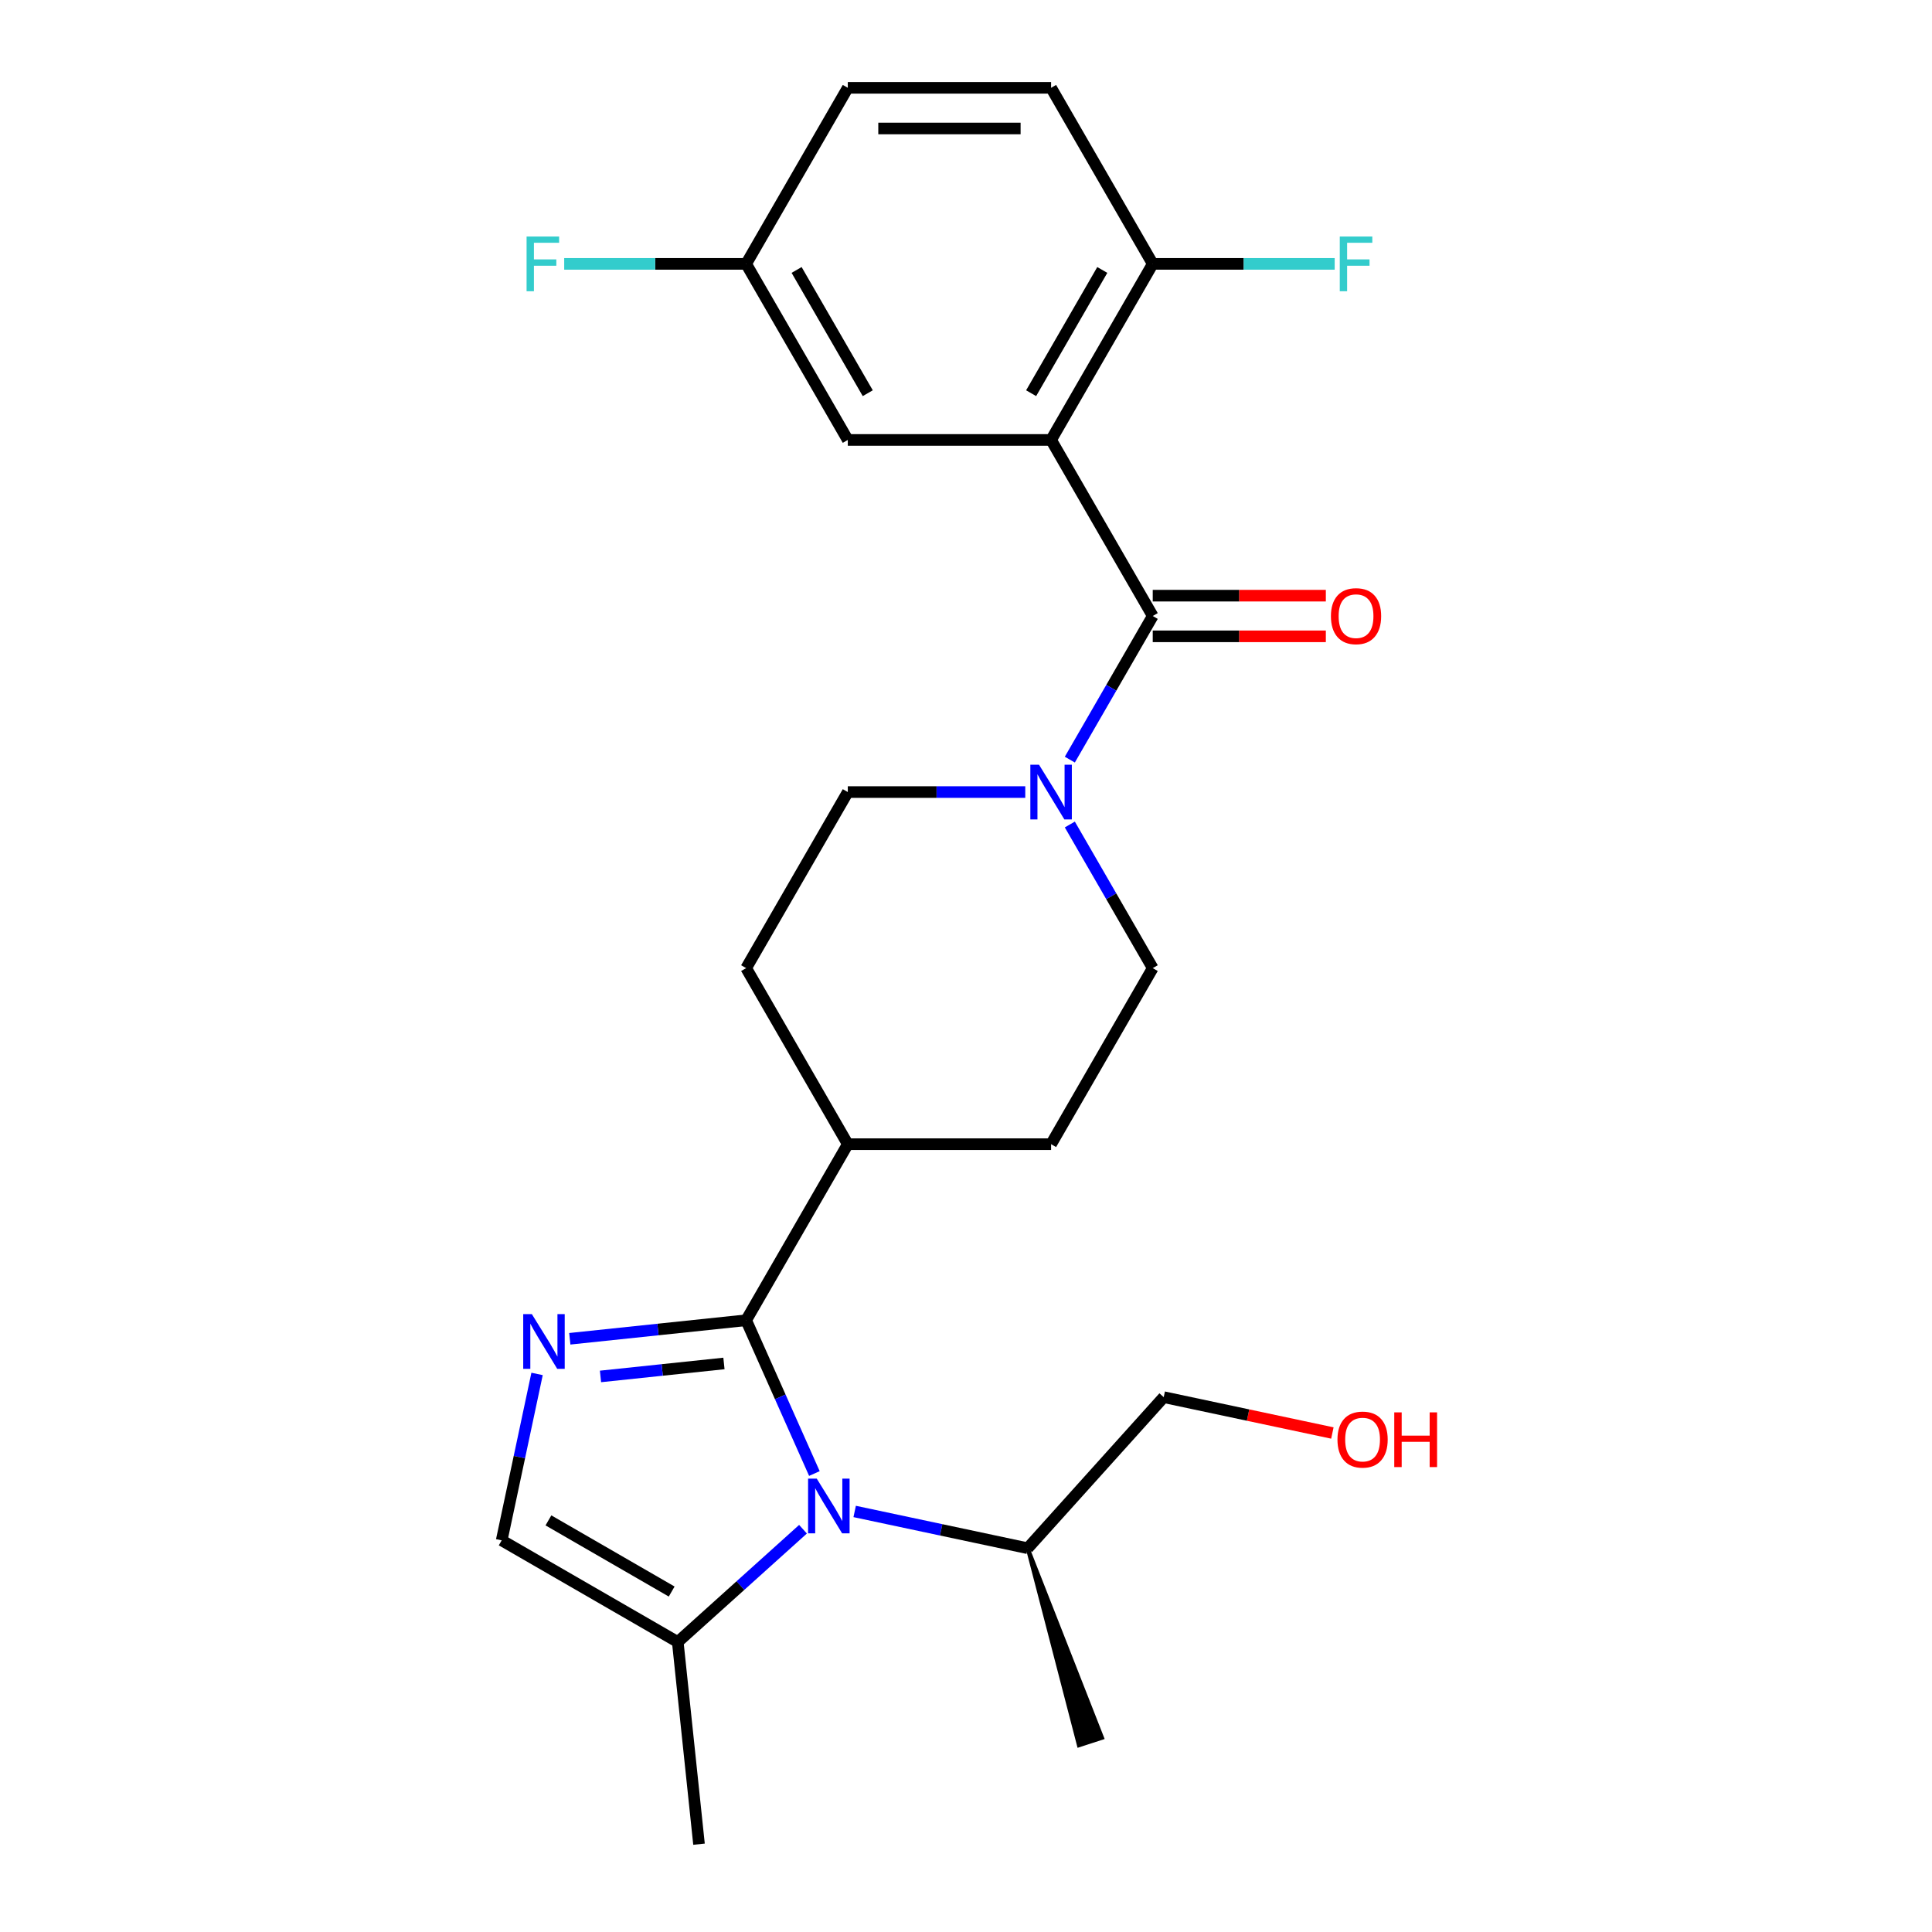 <?xml version='1.0' encoding='iso-8859-1'?>
<svg version='1.1' baseProfile='full'
              xmlns='http://www.w3.org/2000/svg'
                      xmlns:rdkit='http://www.rdkit.org/xml'
                      xmlns:xlink='http://www.w3.org/1999/xlink'
                  xml:space='preserve'
width='1000px' height='1000px' viewBox='0 0 1000 1000'>
<!-- END OF HEADER -->
<rect style='opacity:1.0;fill:#FFFFFF;stroke:none' width='1000' height='1000' x='0' y='0'> </rect>
<path class='bond-0' d='M 386.205,683.356 L 403.867,723.025' style='fill:none;fill-rule:evenodd;stroke:#000000;stroke-width:6px;stroke-linecap:butt;stroke-linejoin:miter;stroke-opacity:1' />
<path class='bond-0' d='M 403.867,723.025 L 421.529,762.695' style='fill:none;fill-rule:evenodd;stroke:#0000FF;stroke-width:6px;stroke-linecap:butt;stroke-linejoin:miter;stroke-opacity:1' />
<path class='bond-1' d='M 386.205,683.356 L 340.565,688.153' style='fill:none;fill-rule:evenodd;stroke:#000000;stroke-width:6px;stroke-linecap:butt;stroke-linejoin:miter;stroke-opacity:1' />
<path class='bond-1' d='M 340.565,688.153 L 294.925,692.95' style='fill:none;fill-rule:evenodd;stroke:#0000FF;stroke-width:6px;stroke-linecap:butt;stroke-linejoin:miter;stroke-opacity:1' />
<path class='bond-1' d='M 374.713,705.725 L 342.765,709.083' style='fill:none;fill-rule:evenodd;stroke:#000000;stroke-width:6px;stroke-linecap:butt;stroke-linejoin:miter;stroke-opacity:1' />
<path class='bond-1' d='M 342.765,709.083 L 310.817,712.441' style='fill:none;fill-rule:evenodd;stroke:#0000FF;stroke-width:6px;stroke-linecap:butt;stroke-linejoin:miter;stroke-opacity:1' />
<path class='bond-8' d='M 386.205,683.356 L 438.818,592.227' style='fill:none;fill-rule:evenodd;stroke:#000000;stroke-width:6px;stroke-linecap:butt;stroke-linejoin:miter;stroke-opacity:1' />
<path class='bond-5' d='M 415.634,791.524 L 383.22,820.71' style='fill:none;fill-rule:evenodd;stroke:#0000FF;stroke-width:6px;stroke-linecap:butt;stroke-linejoin:miter;stroke-opacity:1' />
<path class='bond-5' d='M 383.22,820.71 L 350.806,849.895' style='fill:none;fill-rule:evenodd;stroke:#000000;stroke-width:6px;stroke-linecap:butt;stroke-linejoin:miter;stroke-opacity:1' />
<path class='bond-13' d='M 442.375,782.327 L 487.153,791.845' style='fill:none;fill-rule:evenodd;stroke:#0000FF;stroke-width:6px;stroke-linecap:butt;stroke-linejoin:miter;stroke-opacity:1' />
<path class='bond-13' d='M 487.153,791.845 L 531.931,801.363' style='fill:none;fill-rule:evenodd;stroke:#000000;stroke-width:6px;stroke-linecap:butt;stroke-linejoin:miter;stroke-opacity:1' />
<path class='bond-6' d='M 277.986,711.146 L 268.831,754.214' style='fill:none;fill-rule:evenodd;stroke:#0000FF;stroke-width:6px;stroke-linecap:butt;stroke-linejoin:miter;stroke-opacity:1' />
<path class='bond-6' d='M 268.831,754.214 L 259.677,797.282' style='fill:none;fill-rule:evenodd;stroke:#000000;stroke-width:6px;stroke-linecap:butt;stroke-linejoin:miter;stroke-opacity:1' />
<path class='bond-2' d='M 544.044,227.712 L 596.658,318.841' style='fill:none;fill-rule:evenodd;stroke:#000000;stroke-width:6px;stroke-linecap:butt;stroke-linejoin:miter;stroke-opacity:1' />
<path class='bond-7' d='M 544.044,227.712 L 596.658,136.583' style='fill:none;fill-rule:evenodd;stroke:#000000;stroke-width:6px;stroke-linecap:butt;stroke-linejoin:miter;stroke-opacity:1' />
<path class='bond-7' d='M 533.711,203.52 L 570.54,139.73' style='fill:none;fill-rule:evenodd;stroke:#000000;stroke-width:6px;stroke-linecap:butt;stroke-linejoin:miter;stroke-opacity:1' />
<path class='bond-9' d='M 544.044,227.712 L 438.818,227.712' style='fill:none;fill-rule:evenodd;stroke:#000000;stroke-width:6px;stroke-linecap:butt;stroke-linejoin:miter;stroke-opacity:1' />
<path class='bond-3' d='M 596.658,318.841 L 575.198,356.01' style='fill:none;fill-rule:evenodd;stroke:#000000;stroke-width:6px;stroke-linecap:butt;stroke-linejoin:miter;stroke-opacity:1' />
<path class='bond-3' d='M 575.198,356.01 L 553.739,393.179' style='fill:none;fill-rule:evenodd;stroke:#0000FF;stroke-width:6px;stroke-linecap:butt;stroke-linejoin:miter;stroke-opacity:1' />
<path class='bond-10' d='M 596.658,329.364 L 641.456,329.364' style='fill:none;fill-rule:evenodd;stroke:#000000;stroke-width:6px;stroke-linecap:butt;stroke-linejoin:miter;stroke-opacity:1' />
<path class='bond-10' d='M 641.456,329.364 L 686.253,329.364' style='fill:none;fill-rule:evenodd;stroke:#FF0000;stroke-width:6px;stroke-linecap:butt;stroke-linejoin:miter;stroke-opacity:1' />
<path class='bond-10' d='M 596.658,308.318 L 641.456,308.318' style='fill:none;fill-rule:evenodd;stroke:#000000;stroke-width:6px;stroke-linecap:butt;stroke-linejoin:miter;stroke-opacity:1' />
<path class='bond-10' d='M 641.456,308.318 L 686.253,308.318' style='fill:none;fill-rule:evenodd;stroke:#FF0000;stroke-width:6px;stroke-linecap:butt;stroke-linejoin:miter;stroke-opacity:1' />
<path class='bond-4' d='M 530.674,409.97 L 484.746,409.97' style='fill:none;fill-rule:evenodd;stroke:#0000FF;stroke-width:6px;stroke-linecap:butt;stroke-linejoin:miter;stroke-opacity:1' />
<path class='bond-4' d='M 484.746,409.97 L 438.818,409.97' style='fill:none;fill-rule:evenodd;stroke:#000000;stroke-width:6px;stroke-linecap:butt;stroke-linejoin:miter;stroke-opacity:1' />
<path class='bond-26' d='M 553.739,426.76 L 575.198,463.929' style='fill:none;fill-rule:evenodd;stroke:#0000FF;stroke-width:6px;stroke-linecap:butt;stroke-linejoin:miter;stroke-opacity:1' />
<path class='bond-26' d='M 575.198,463.929 L 596.658,501.098' style='fill:none;fill-rule:evenodd;stroke:#000000;stroke-width:6px;stroke-linecap:butt;stroke-linejoin:miter;stroke-opacity:1' />
<path class='bond-21' d='M 350.806,849.895 L 361.805,954.545' style='fill:none;fill-rule:evenodd;stroke:#000000;stroke-width:6px;stroke-linecap:butt;stroke-linejoin:miter;stroke-opacity:1' />
<path class='bond-25' d='M 350.806,849.895 L 259.677,797.282' style='fill:none;fill-rule:evenodd;stroke:#000000;stroke-width:6px;stroke-linecap:butt;stroke-linejoin:miter;stroke-opacity:1' />
<path class='bond-25' d='M 347.659,823.778 L 283.869,786.948' style='fill:none;fill-rule:evenodd;stroke:#000000;stroke-width:6px;stroke-linecap:butt;stroke-linejoin:miter;stroke-opacity:1' />
<path class='bond-16' d='M 596.658,136.583 L 544.044,45.455' style='fill:none;fill-rule:evenodd;stroke:#000000;stroke-width:6px;stroke-linecap:butt;stroke-linejoin:miter;stroke-opacity:1' />
<path class='bond-18' d='M 596.658,136.583 L 643.746,136.583' style='fill:none;fill-rule:evenodd;stroke:#000000;stroke-width:6px;stroke-linecap:butt;stroke-linejoin:miter;stroke-opacity:1' />
<path class='bond-18' d='M 643.746,136.583 L 690.833,136.583' style='fill:none;fill-rule:evenodd;stroke:#33CCCC;stroke-width:6px;stroke-linecap:butt;stroke-linejoin:miter;stroke-opacity:1' />
<path class='bond-14' d='M 438.818,592.227 L 544.044,592.227' style='fill:none;fill-rule:evenodd;stroke:#000000;stroke-width:6px;stroke-linecap:butt;stroke-linejoin:miter;stroke-opacity:1' />
<path class='bond-15' d='M 438.818,592.227 L 386.205,501.098' style='fill:none;fill-rule:evenodd;stroke:#000000;stroke-width:6px;stroke-linecap:butt;stroke-linejoin:miter;stroke-opacity:1' />
<path class='bond-17' d='M 438.818,227.712 L 386.205,136.583' style='fill:none;fill-rule:evenodd;stroke:#000000;stroke-width:6px;stroke-linecap:butt;stroke-linejoin:miter;stroke-opacity:1' />
<path class='bond-17' d='M 449.152,203.52 L 412.323,139.73' style='fill:none;fill-rule:evenodd;stroke:#000000;stroke-width:6px;stroke-linecap:butt;stroke-linejoin:miter;stroke-opacity:1' />
<path class='bond-11' d='M 596.658,501.098 L 544.044,592.227' style='fill:none;fill-rule:evenodd;stroke:#000000;stroke-width:6px;stroke-linecap:butt;stroke-linejoin:miter;stroke-opacity:1' />
<path class='bond-12' d='M 438.818,409.97 L 386.205,501.098' style='fill:none;fill-rule:evenodd;stroke:#000000;stroke-width:6px;stroke-linecap:butt;stroke-linejoin:miter;stroke-opacity:1' />
<path class='bond-23' d='M 531.931,801.363 L 602.341,723.165' style='fill:none;fill-rule:evenodd;stroke:#000000;stroke-width:6px;stroke-linecap:butt;stroke-linejoin:miter;stroke-opacity:1' />
<path class='bond-24' d='M 531.931,801.363 L 558.443,903.39 L 570.453,899.488 Z' style='fill:#000000;fill-rule:evenodd;fill-opacity:1;stroke:#000000;stroke-width:2px;stroke-linecap:butt;stroke-linejoin:miter;stroke-opacity:1;' />
<path class='bond-27' d='M 544.044,45.455 L 438.818,45.455' style='fill:none;fill-rule:evenodd;stroke:#000000;stroke-width:6px;stroke-linecap:butt;stroke-linejoin:miter;stroke-opacity:1' />
<path class='bond-27' d='M 528.261,66.5 L 454.602,66.5' style='fill:none;fill-rule:evenodd;stroke:#000000;stroke-width:6px;stroke-linecap:butt;stroke-linejoin:miter;stroke-opacity:1' />
<path class='bond-19' d='M 386.205,136.583 L 438.818,45.455' style='fill:none;fill-rule:evenodd;stroke:#000000;stroke-width:6px;stroke-linecap:butt;stroke-linejoin:miter;stroke-opacity:1' />
<path class='bond-20' d='M 386.205,136.583 L 339.117,136.583' style='fill:none;fill-rule:evenodd;stroke:#000000;stroke-width:6px;stroke-linecap:butt;stroke-linejoin:miter;stroke-opacity:1' />
<path class='bond-20' d='M 339.117,136.583 L 292.029,136.583' style='fill:none;fill-rule:evenodd;stroke:#33CCCC;stroke-width:6px;stroke-linecap:butt;stroke-linejoin:miter;stroke-opacity:1' />
<path class='bond-22' d='M 689.638,741.72 L 645.99,732.442' style='fill:none;fill-rule:evenodd;stroke:#FF0000;stroke-width:6px;stroke-linecap:butt;stroke-linejoin:miter;stroke-opacity:1' />
<path class='bond-22' d='M 645.99,732.442 L 602.341,723.165' style='fill:none;fill-rule:evenodd;stroke:#000000;stroke-width:6px;stroke-linecap:butt;stroke-linejoin:miter;stroke-opacity:1' />
<path  class='atom-1' d='M 422.744 765.325
L 432.024 780.325
Q 432.944 781.805, 434.424 784.485
Q 435.904 787.165, 435.984 787.325
L 435.984 765.325
L 439.744 765.325
L 439.744 793.645
L 435.864 793.645
L 425.904 777.245
Q 424.744 775.325, 423.504 773.125
Q 422.304 770.925, 421.944 770.245
L 421.944 793.645
L 418.264 793.645
L 418.264 765.325
L 422.744 765.325
' fill='#0000FF'/>
<path  class='atom-2' d='M 275.295 680.195
L 284.575 695.195
Q 285.495 696.675, 286.975 699.355
Q 288.455 702.035, 288.535 702.195
L 288.535 680.195
L 292.295 680.195
L 292.295 708.515
L 288.415 708.515
L 278.455 692.115
Q 277.295 690.195, 276.055 687.995
Q 274.855 685.795, 274.495 685.115
L 274.495 708.515
L 270.815 708.515
L 270.815 680.195
L 275.295 680.195
' fill='#0000FF'/>
<path  class='atom-5' d='M 537.784 395.81
L 547.064 410.81
Q 547.984 412.29, 549.464 414.97
Q 550.944 417.65, 551.024 417.81
L 551.024 395.81
L 554.784 395.81
L 554.784 424.13
L 550.904 424.13
L 540.944 407.73
Q 539.784 405.81, 538.544 403.61
Q 537.344 401.41, 536.984 400.73
L 536.984 424.13
L 533.304 424.13
L 533.304 395.81
L 537.784 395.81
' fill='#0000FF'/>
<path  class='atom-11' d='M 688.884 318.921
Q 688.884 312.121, 692.244 308.321
Q 695.604 304.521, 701.884 304.521
Q 708.164 304.521, 711.524 308.321
Q 714.884 312.121, 714.884 318.921
Q 714.884 325.801, 711.484 329.721
Q 708.084 333.601, 701.884 333.601
Q 695.644 333.601, 692.244 329.721
Q 688.884 325.841, 688.884 318.921
M 701.884 330.401
Q 706.204 330.401, 708.524 327.521
Q 710.884 324.601, 710.884 318.921
Q 710.884 313.361, 708.524 310.561
Q 706.204 307.721, 701.884 307.721
Q 697.564 307.721, 695.204 310.521
Q 692.884 313.321, 692.884 318.921
Q 692.884 324.641, 695.204 327.521
Q 697.564 330.401, 701.884 330.401
' fill='#FF0000'/>
<path  class='atom-19' d='M 693.464 122.423
L 710.304 122.423
L 710.304 125.663
L 697.264 125.663
L 697.264 134.263
L 708.864 134.263
L 708.864 137.543
L 697.264 137.543
L 697.264 150.743
L 693.464 150.743
L 693.464 122.423
' fill='#33CCCC'/>
<path  class='atom-21' d='M 272.558 122.423
L 289.398 122.423
L 289.398 125.663
L 276.358 125.663
L 276.358 134.263
L 287.958 134.263
L 287.958 137.543
L 276.358 137.543
L 276.358 150.743
L 272.558 150.743
L 272.558 122.423
' fill='#33CCCC'/>
<path  class='atom-23' d='M 692.268 745.122
Q 692.268 738.322, 695.628 734.522
Q 698.988 730.722, 705.268 730.722
Q 711.548 730.722, 714.908 734.522
Q 718.268 738.322, 718.268 745.122
Q 718.268 752.002, 714.868 755.922
Q 711.468 759.802, 705.268 759.802
Q 699.028 759.802, 695.628 755.922
Q 692.268 752.042, 692.268 745.122
M 705.268 756.602
Q 709.588 756.602, 711.908 753.722
Q 714.268 750.802, 714.268 745.122
Q 714.268 739.562, 711.908 736.762
Q 709.588 733.922, 705.268 733.922
Q 700.948 733.922, 698.588 736.722
Q 696.268 739.522, 696.268 745.122
Q 696.268 750.842, 698.588 753.722
Q 700.948 756.602, 705.268 756.602
' fill='#FF0000'/>
<path  class='atom-23' d='M 721.668 731.042
L 725.508 731.042
L 725.508 743.082
L 739.988 743.082
L 739.988 731.042
L 743.828 731.042
L 743.828 759.362
L 739.988 759.362
L 739.988 746.282
L 725.508 746.282
L 725.508 759.362
L 721.668 759.362
L 721.668 731.042
' fill='#FF0000'/>
</svg>
